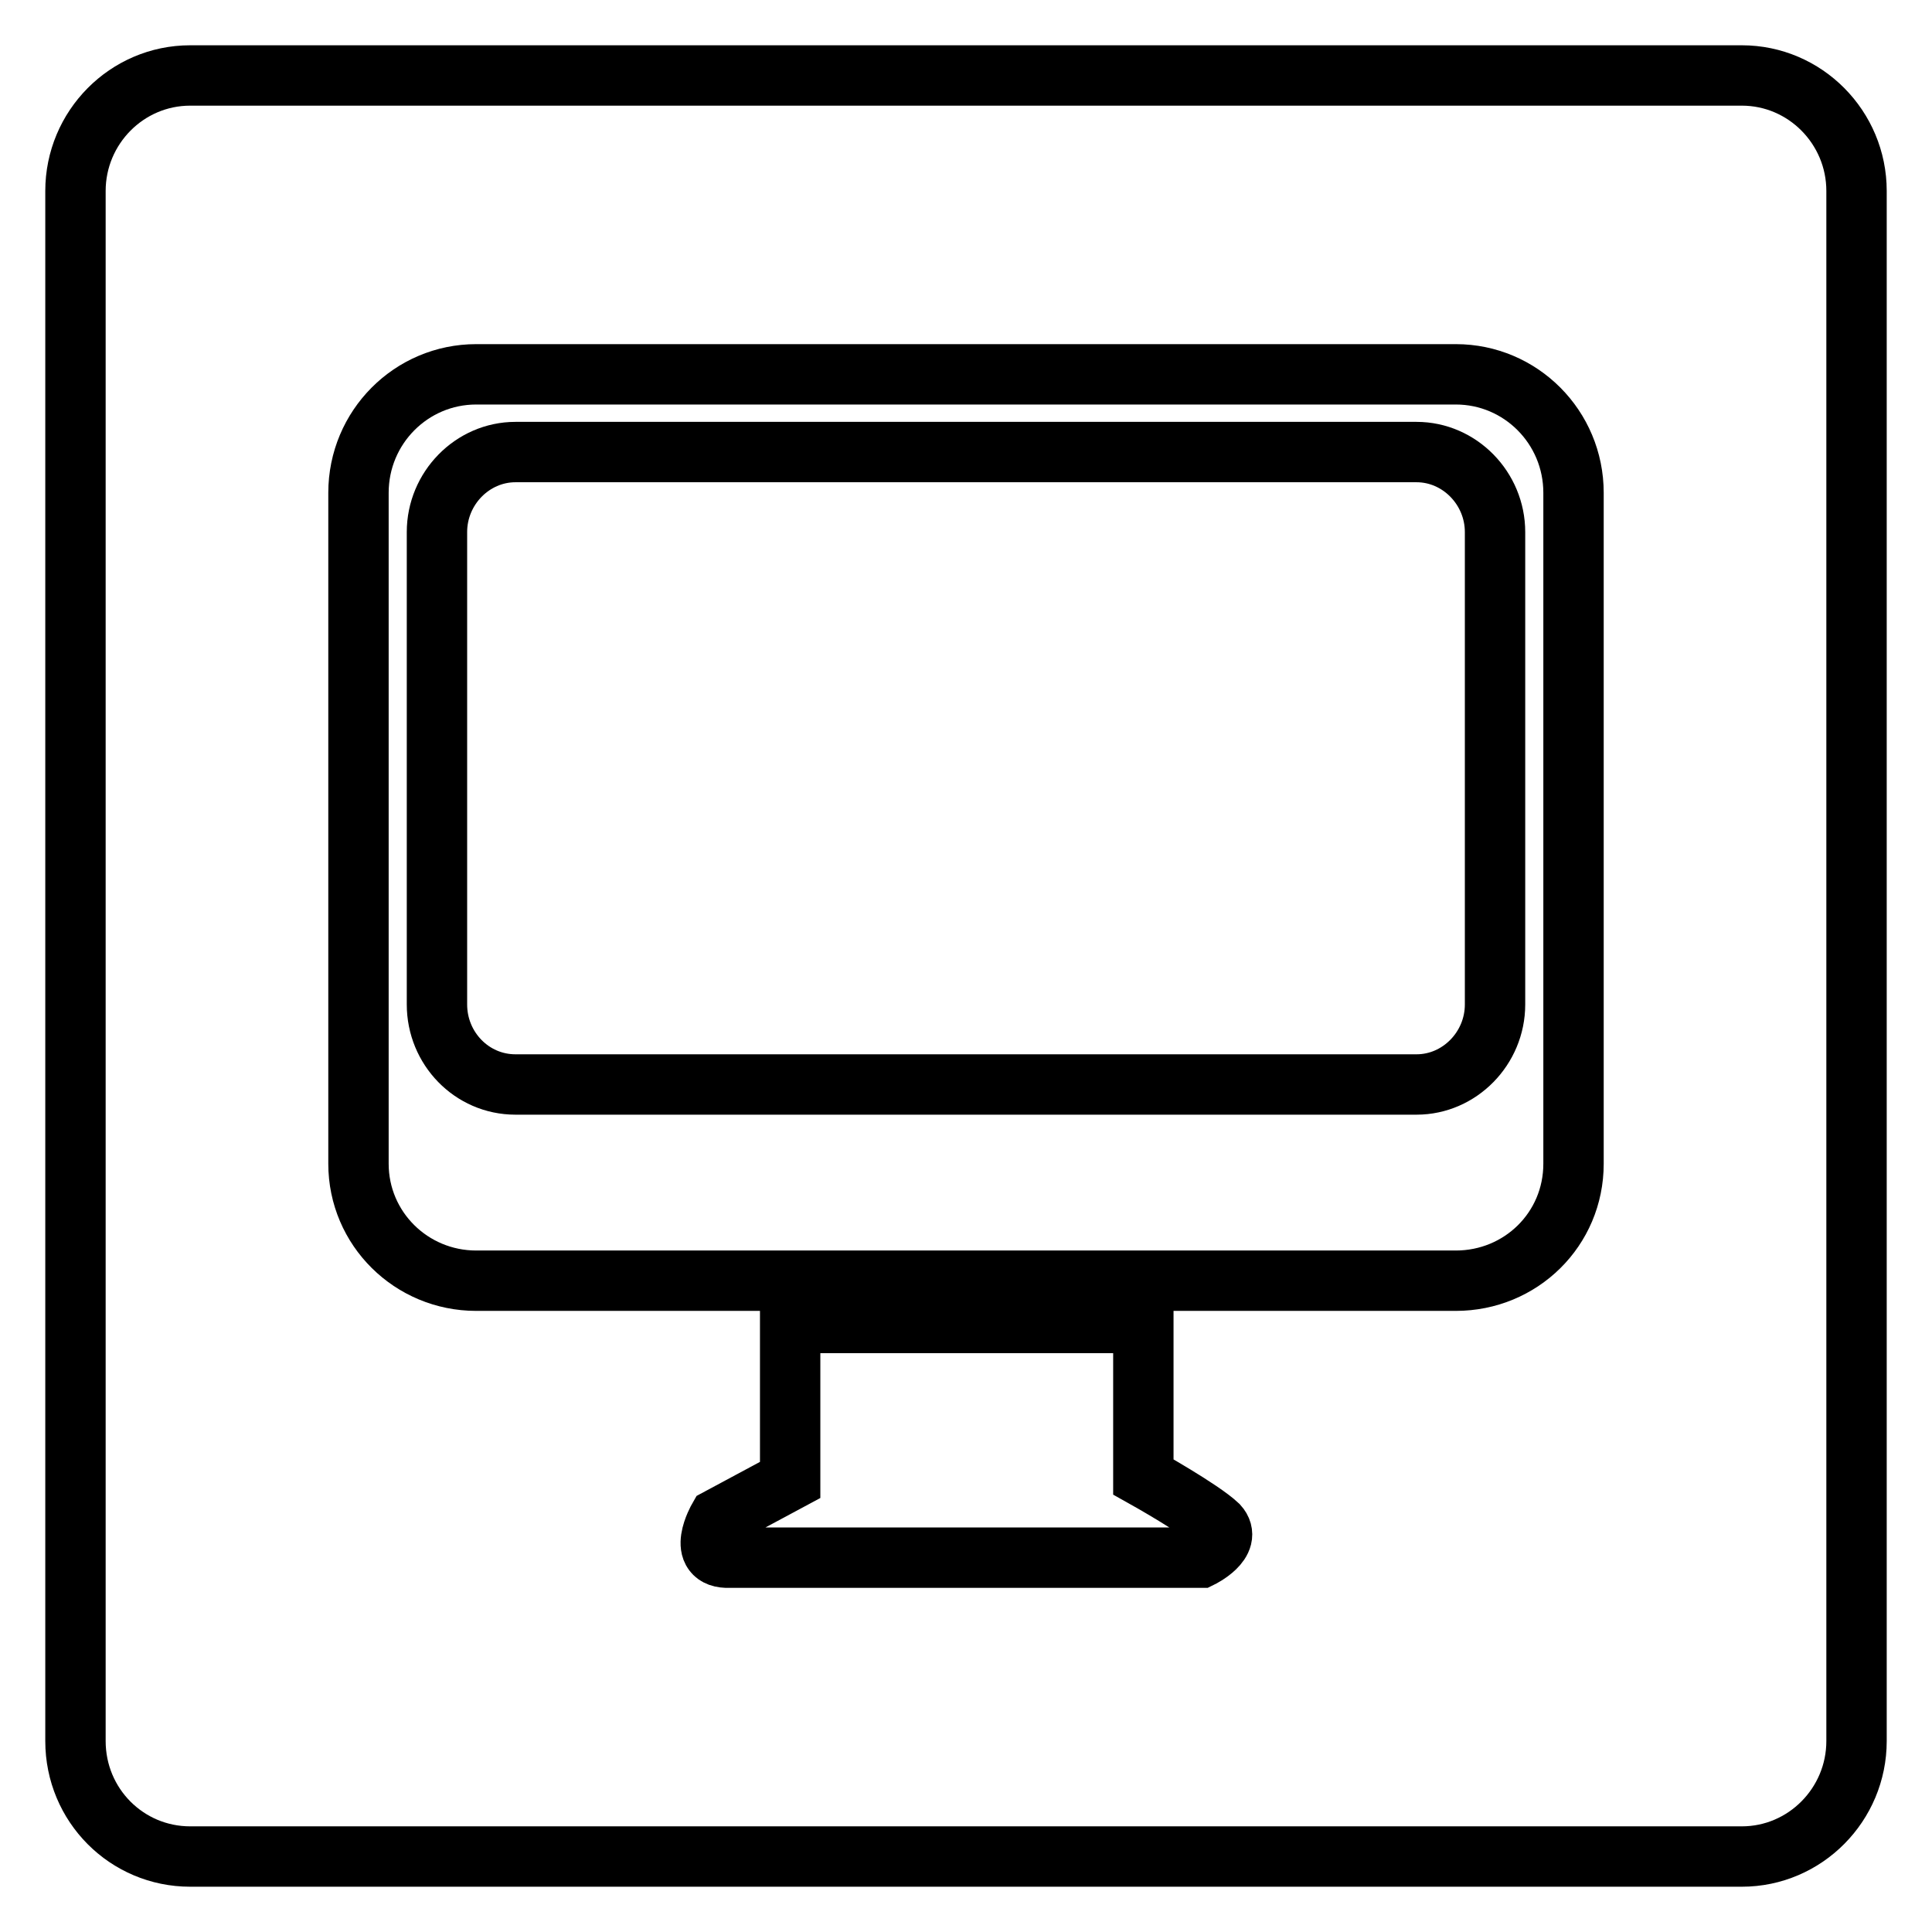 <?xml version="1.0" encoding="utf-8"?>
<!-- Svg Vector Icons : http://www.onlinewebfonts.com/icon -->
<!DOCTYPE svg PUBLIC "-//W3C//DTD SVG 1.1//EN" "http://www.w3.org/Graphics/SVG/1.1/DTD/svg11.dtd">
<svg version="1.1" xmlns="http://www.w3.org/2000/svg" xmlns:xlink="http://www.w3.org/1999/xlink" x="0px" y="0px" viewBox="0 0 256 256" enable-background="new 0 0 256 256" xml:space="preserve">
<g><g><path stroke-width="8" fill-opacity="0" stroke="#000000"  d="M187.7,59.9H68.3c-5.7,0-10.4,4.8-10.4,10.6v62.6c0,5.8,4.6,10.6,10.4,10.6h119.4c5.7,0,10.4-4.8,10.4-10.6V70.5C198.1,64.7,193.4,59.9,187.7,59.9z"/><path stroke-width="8" fill-opacity="0" stroke="#000000"  d="M230.8,10H25.2C16.8,10,10,16.9,10,25.3v205.4c0,8.5,6.8,15.3,15.2,15.3h205.6c8.4,0,15.2-6.9,15.2-15.3V25.3C246,16.9,239.2,10,230.8,10z M159.1,206.4H96.7c-4.6,0.2-1.5-5.2-1.5-5.2l9.5-5.1v-20.8l46.8,0v20.4c0,0,7.7,4.3,9.9,6.4C163.4,204.3,159.1,206.4,159.1,206.4z M208.5,154.2c0,8.7-7,15.5-15.6,15.5H63.1c-8.6,0-15.6-6.9-15.6-15.5V65.3c0-8.7,7-15.7,15.6-15.7h129.8c8.6,0,15.6,7,15.6,15.7V154.2L208.5,154.2z"/></g></g>
</svg>